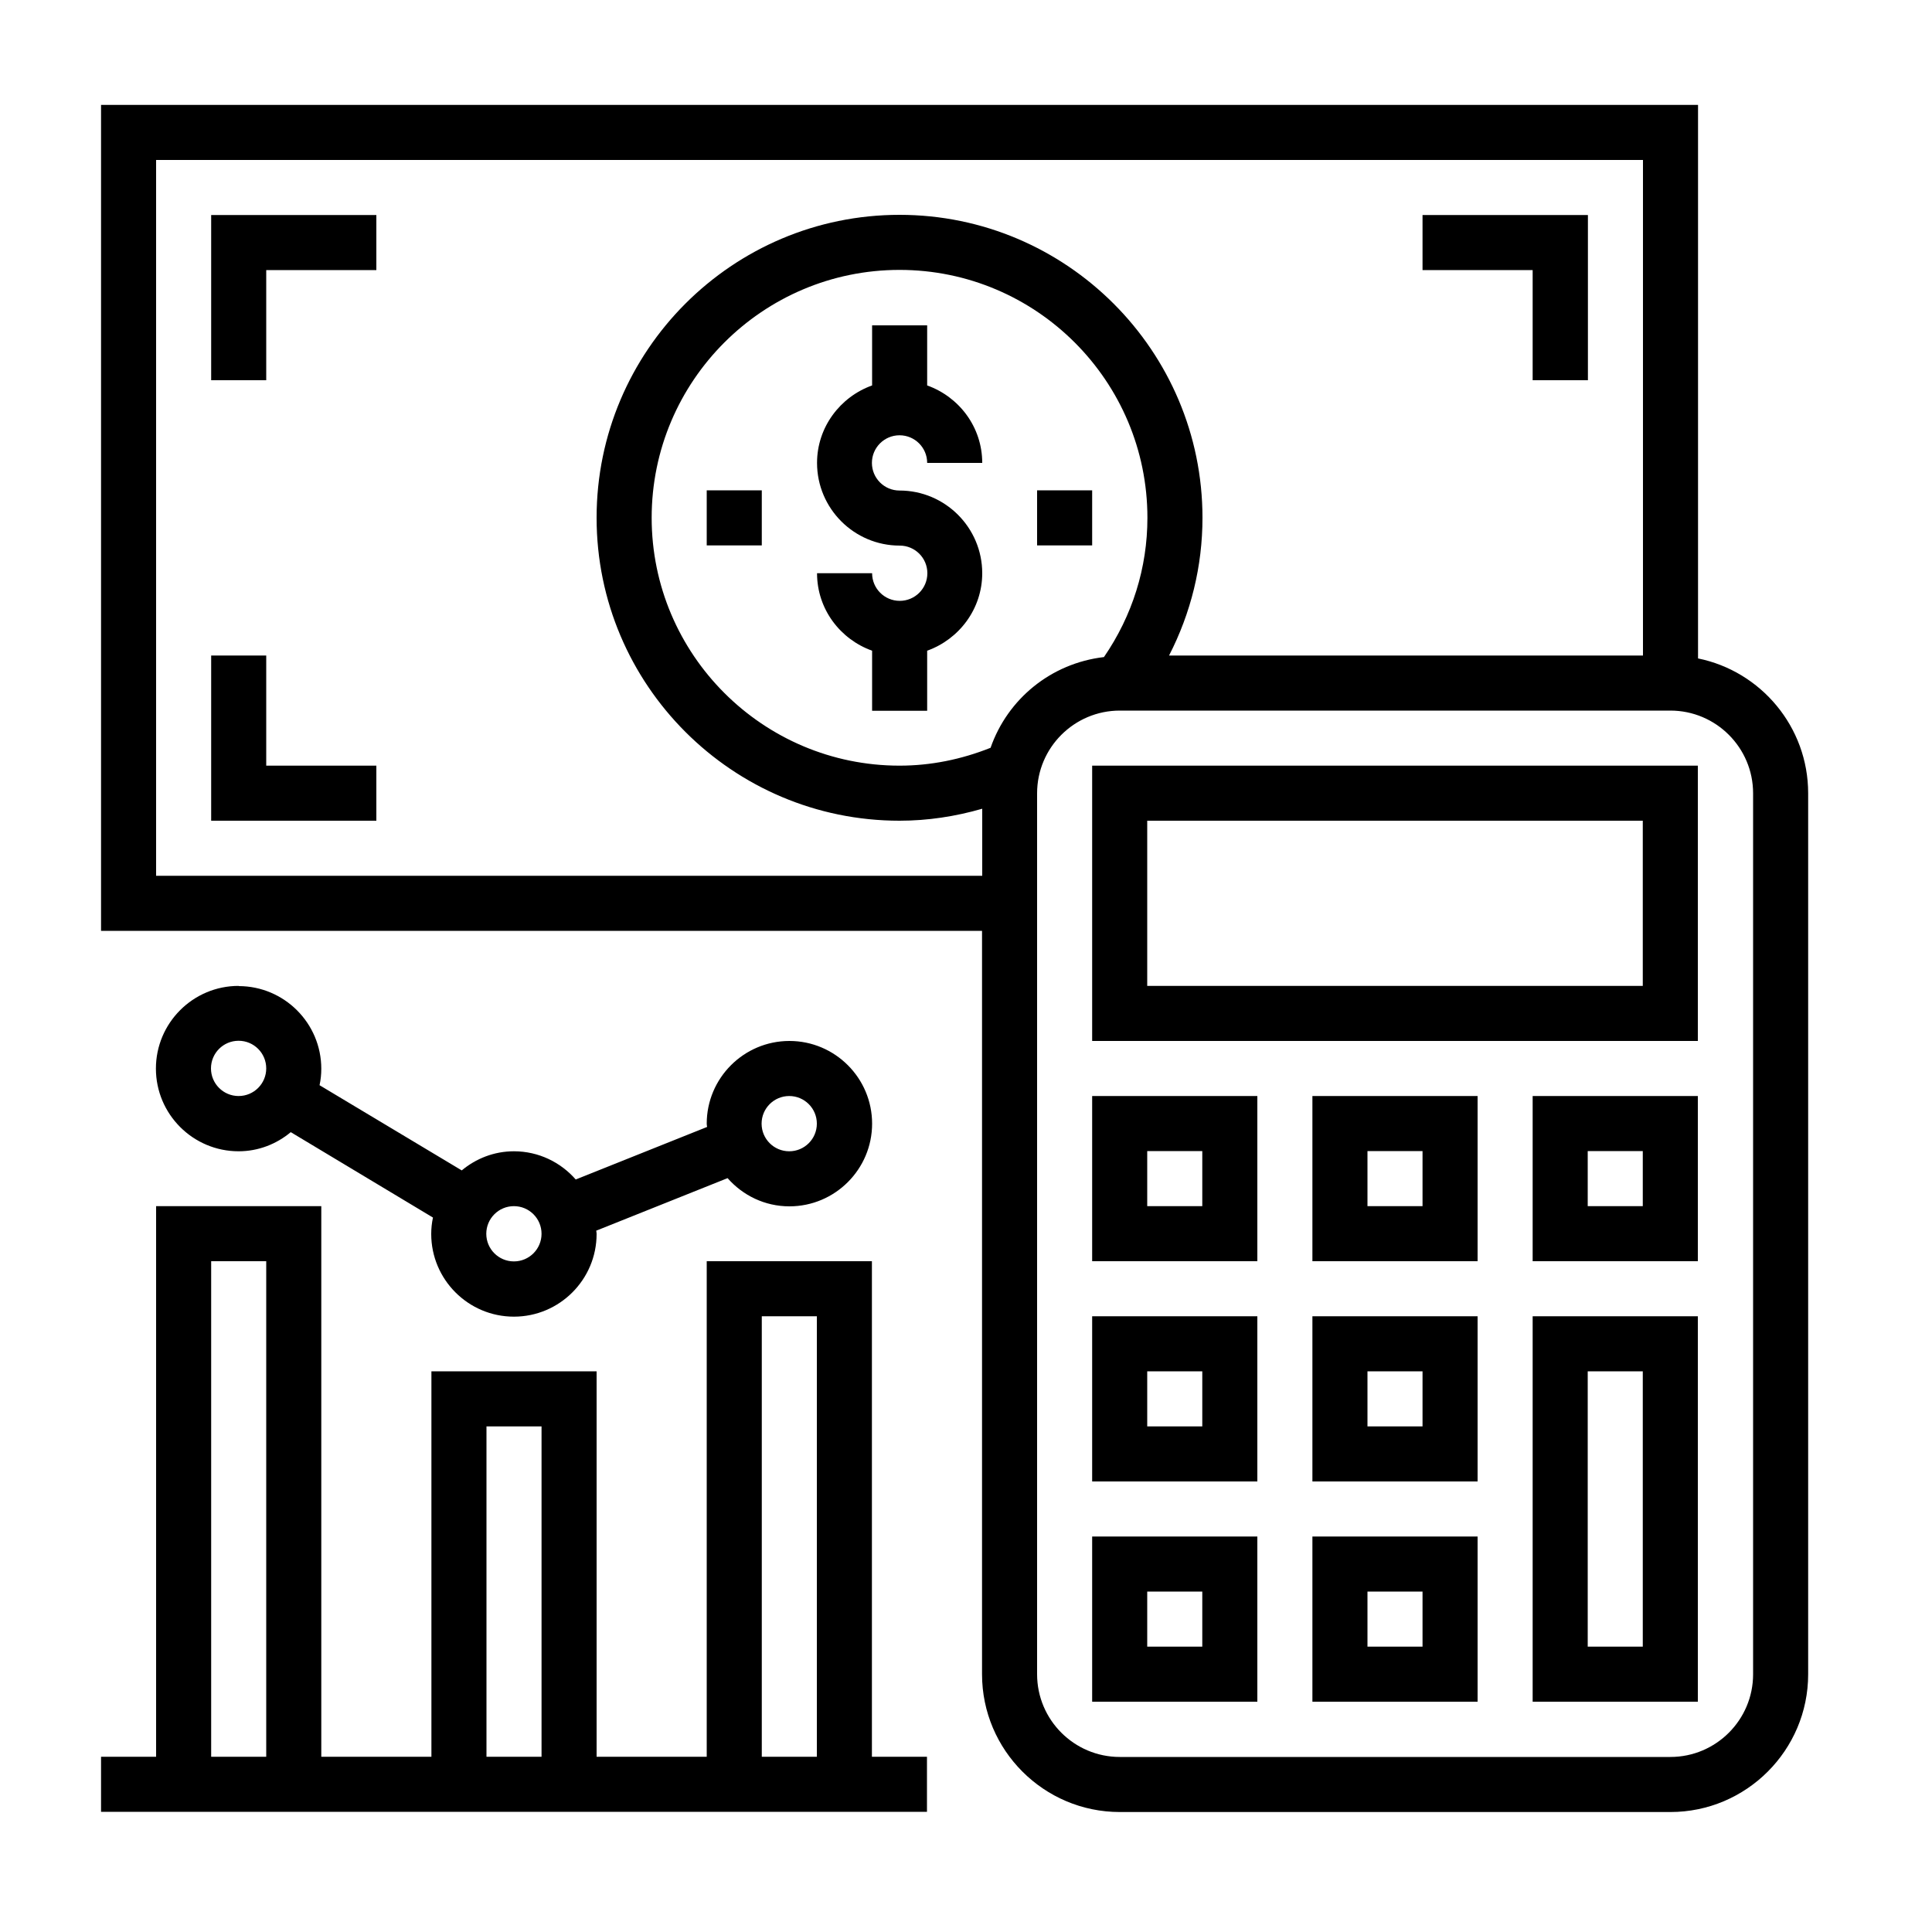 <?xml version="1.0" encoding="UTF-8"?>
<svg id="Layer_1" data-name="Layer 1" xmlns="http://www.w3.org/2000/svg" viewBox="0 0 100 100">
  <path d="m46.56,22.53c.79,0,1.43.64,1.43,1.43h2.85c0-1.86-1.2-3.42-2.85-4.01v-3.11h-2.85v3.11c-1.65.59-2.85,2.16-2.85,4.01,0,2.36,1.92,4.28,4.28,4.28.79,0,1.43.64,1.43,1.43s-.64,1.43-1.43,1.43-1.43-.64-1.43-1.43h-2.85c0,1.86,1.2,3.42,2.85,4.01v3.11h2.85v-3.11c1.65-.59,2.85-2.16,2.85-4.01,0-2.36-1.92-4.28-4.28-4.28-.79,0-1.43-.64-1.43-1.43s.64-1.43,1.43-1.43Z"/>
  <polygon points="10.93 19.68 13.78 19.68 13.78 13.98 19.48 13.98 19.48 11.13 10.93 11.13 10.93 19.68"/>
  <polygon points="13.78 33.93 10.93 33.93 10.93 42.48 19.48 42.48 19.48 39.63 13.78 39.63 13.78 33.93"/>
  <polygon points="79.33 19.68 82.19 19.68 82.19 11.13 73.63 11.13 73.63 13.98 79.33 13.98 79.33 19.68"/>
  <path d="m87.89,34.07V5.43H5.23v42.75h45.6v38.48c0,3.93,3.2,7.13,7.13,7.13h28.5c3.93,0,7.13-3.2,7.13-7.13v-45.6c0-3.44-2.45-6.32-5.7-6.98ZM8.08,45.33V8.28h76.96v25.65h-24.53c1.13-2.2,1.73-4.62,1.73-7.13,0-8.64-7.03-15.68-15.68-15.68s-15.68,7.03-15.68,15.68,7.03,15.68,15.68,15.68c1.46,0,2.89-.22,4.28-.62v3.47H8.08Zm43.18-6.62c-1.51.6-3.09.92-4.7.92-7.07,0-12.83-5.75-12.83-12.83s5.75-12.83,12.83-12.83,12.83,5.75,12.83,12.83c0,2.59-.78,5.07-2.25,7.21-2.74.32-4.99,2.17-5.87,4.7Zm39.48,47.95c0,2.36-1.92,4.28-4.28,4.28h-28.5c-2.36,0-4.28-1.92-4.28-4.28v-45.6c0-2.36,1.92-4.28,4.28-4.28h28.5c2.36,0,4.28,1.92,4.28,4.28v45.6Z"/>
  <path d="m79.33,88.08h8.55v-19.95h-8.55v19.95Zm2.85-17.1h2.85v14.25h-2.85v-14.25Z"/>
  <path d="m67.93,88.08h8.55v-8.55h-8.55v8.55Zm2.85-5.7h2.85v2.85h-2.85v-2.85Z"/>
  <path d="m56.53,88.08h8.55v-8.55h-8.55v8.55Zm2.85-5.7h2.85v2.85h-2.85v-2.85Z"/>
  <path d="m67.93,76.68h8.55v-8.55h-8.55v8.55Zm2.85-5.7h2.85v2.85h-2.85v-2.85Z"/>
  <path d="m56.53,76.68h8.55v-8.55h-8.55v8.55Zm2.85-5.7h2.85v2.85h-2.85v-2.85Z"/>
  <path d="m67.93,65.28h8.55v-8.55h-8.55v8.55Zm2.85-5.7h2.85v2.85h-2.85v-2.85Z"/>
  <path d="m79.33,65.28h8.55v-8.55h-8.55v8.55Zm2.85-5.7h2.85v2.85h-2.85v-2.85Z"/>
  <path d="m56.53,65.28h8.55v-8.55h-8.55v8.55Zm2.85-5.7h2.85v2.85h-2.85v-2.85Z"/>
  <path d="m56.53,53.88h31.35v-14.25h-31.35v14.25Zm2.85-11.4h25.65v8.55h-25.65v-8.55Z"/>
  <path d="m12.35,51.03c-2.36,0-4.28,1.92-4.28,4.28s1.92,4.28,4.28,4.28c1.03,0,1.97-.38,2.7-.99l7.36,4.42c-.06.28-.09.56-.09.85,0,2.36,1.92,4.28,4.28,4.28s4.28-1.92,4.28-4.28c0-.06-.01-.11-.02-.17l6.8-2.72c.78.89,1.92,1.46,3.2,1.46,2.36,0,4.28-1.92,4.28-4.28s-1.92-4.28-4.28-4.28-4.28,1.92-4.28,4.28c0,.06.01.11.02.17l-6.8,2.72c-.78-.89-1.92-1.46-3.2-1.46-1.03,0-1.97.38-2.7.99l-7.36-4.41c.06-.28.09-.56.09-.85,0-2.36-1.92-4.28-4.28-4.28Zm28.5,5.7c.79,0,1.43.64,1.43,1.43s-.64,1.43-1.43,1.43-1.43-.64-1.43-1.43.64-1.43,1.43-1.43Zm-28.5,0c-.79,0-1.43-.64-1.43-1.43s.64-1.43,1.43-1.43,1.43.64,1.43,1.43-.64,1.43-1.43,1.43Zm15.68,7.13c0,.79-.64,1.43-1.43,1.43s-1.43-.64-1.43-1.43.64-1.43,1.43-1.43,1.43.64,1.43,1.43Z"/>
  <path d="m45.13,65.28h-8.55v25.65h-5.7v-19.95h-8.55v19.95h-5.7v-28.5h-8.55v28.5h-2.85v2.85h42.75v-2.85h-2.85v-25.65Zm-5.7,2.85h2.85v22.8h-2.85v-22.8Zm-14.25,5.7h2.85v17.1h-2.85v-17.1Zm-14.25-8.55h2.85v25.65h-2.85v-25.65Z"/>
  <rect x="53.68" y="25.38" width="2.85" height="2.85"/>
  <rect x="36.58" y="25.38" width="2.85" height="2.85"/>
</svg>